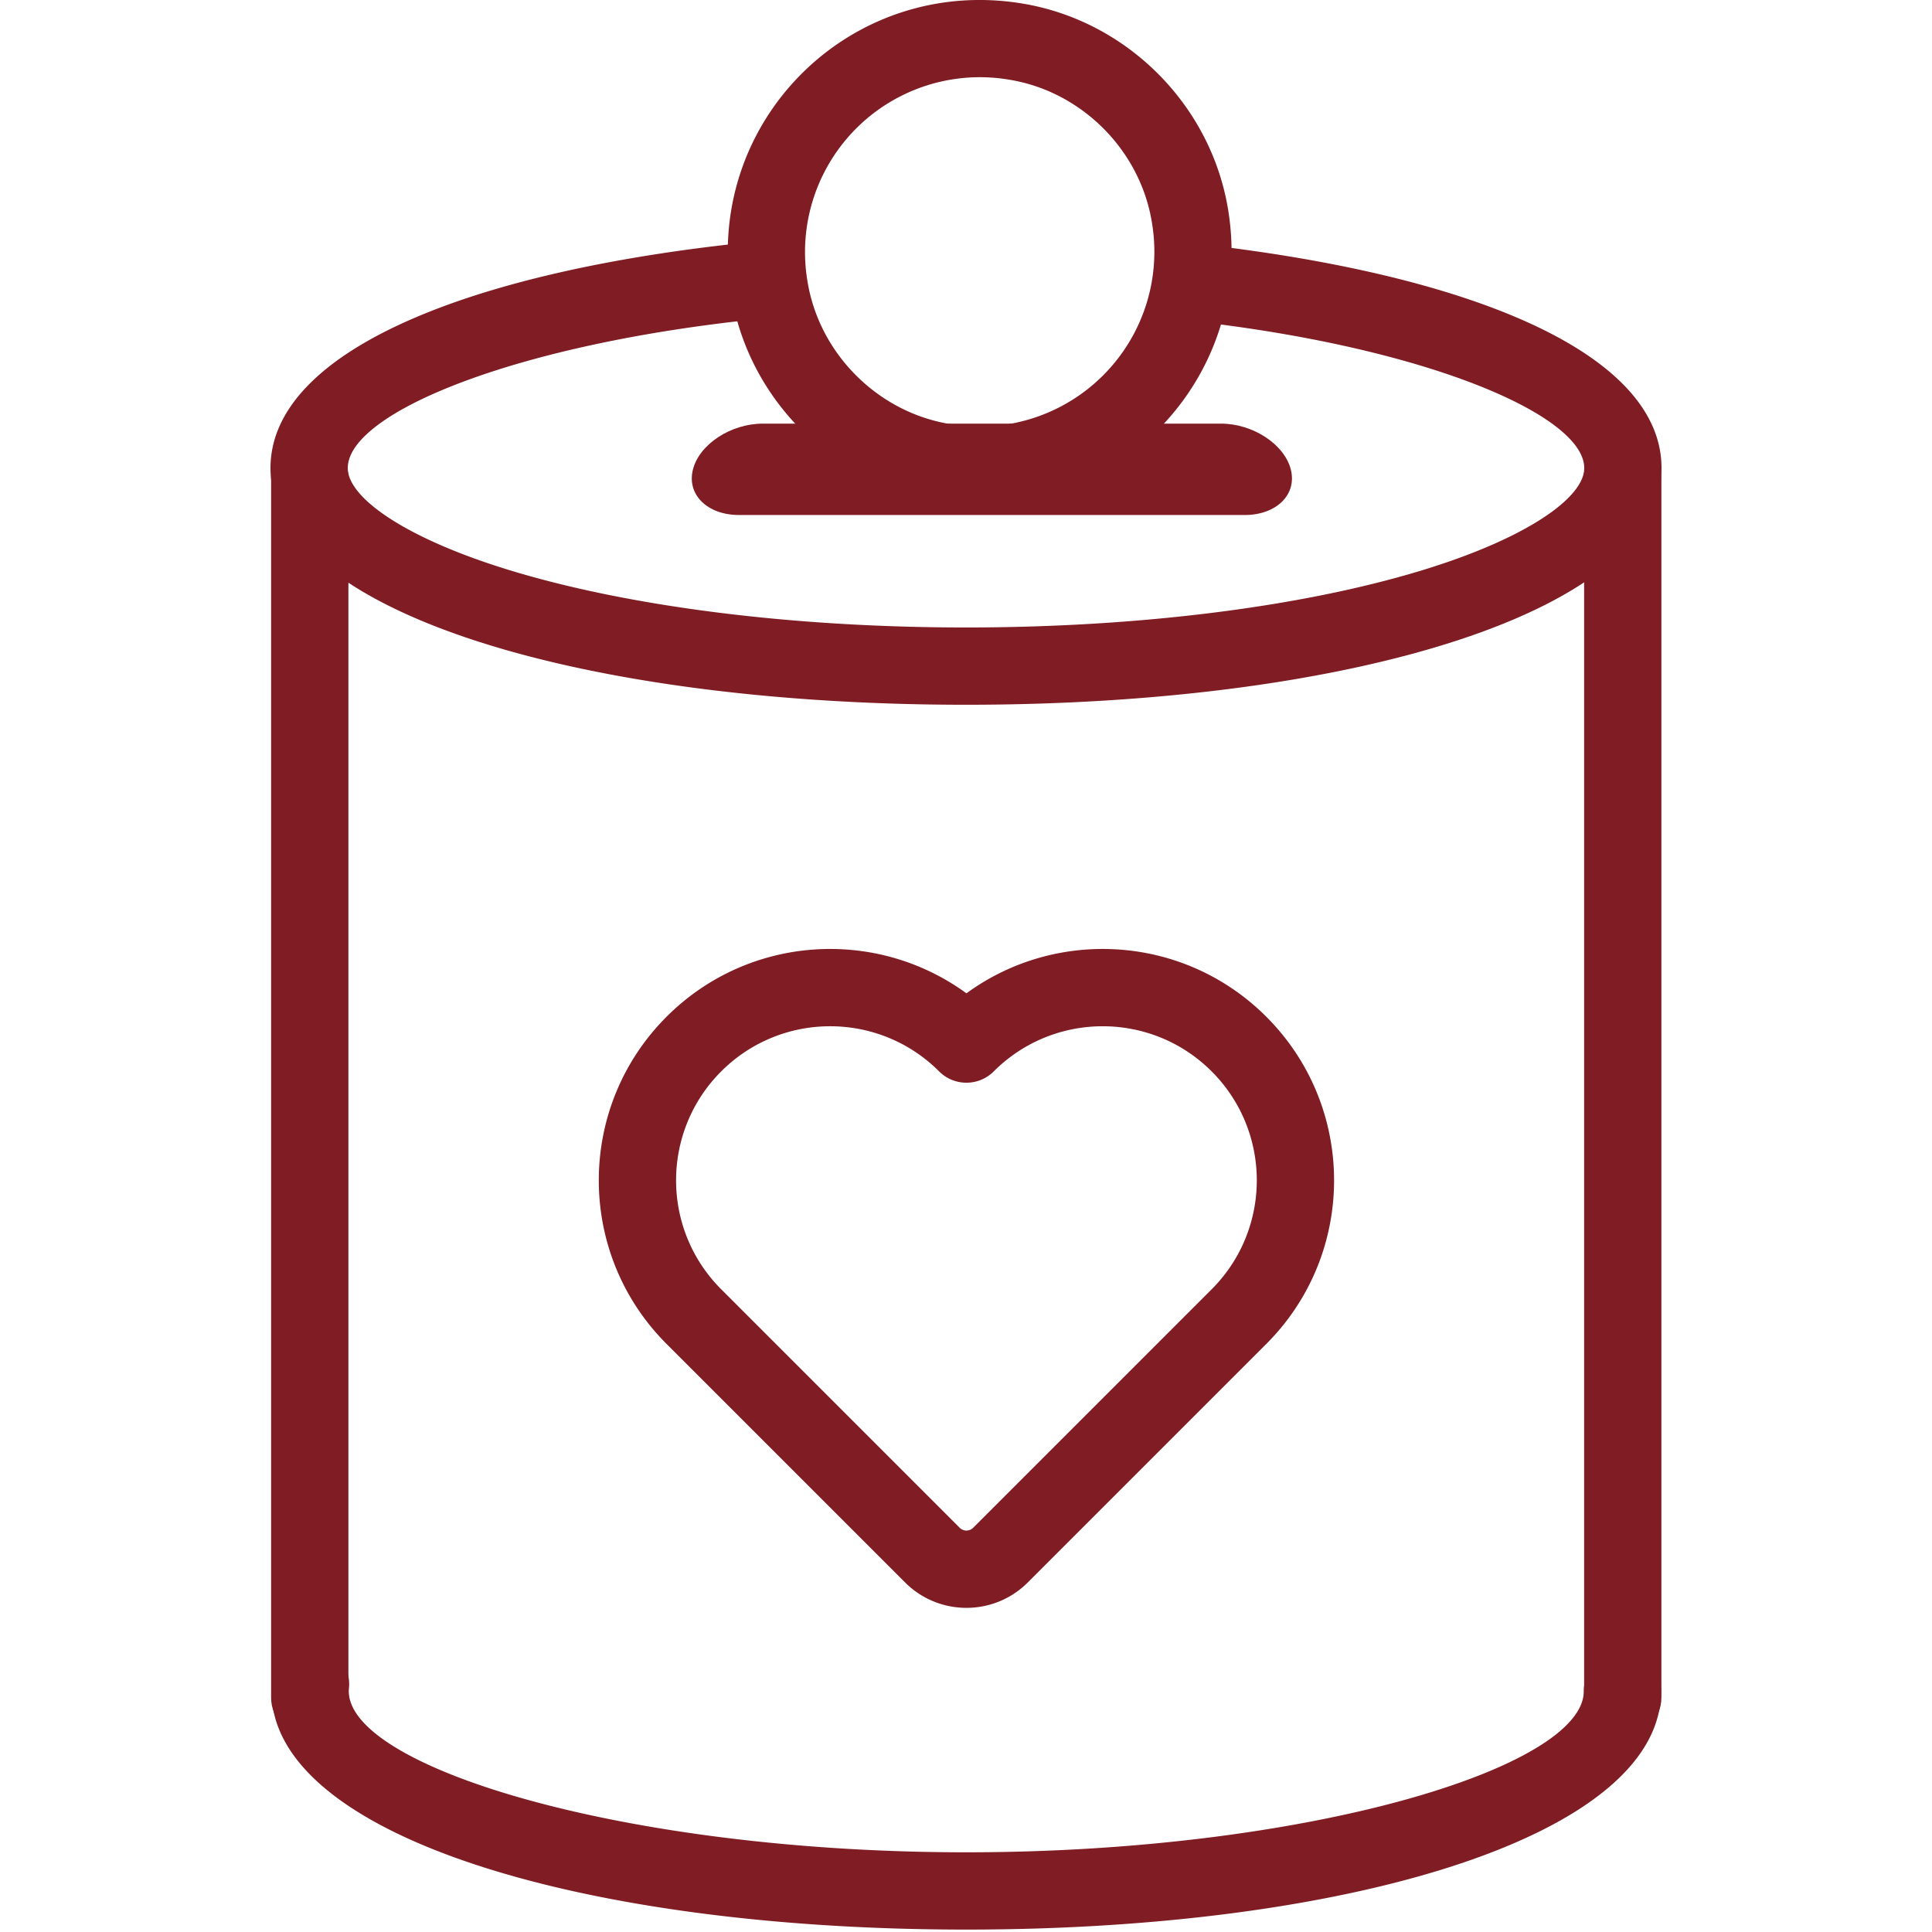 <!DOCTYPE svg PUBLIC "-//W3C//DTD SVG 1.1//EN" "http://www.w3.org/Graphics/SVG/1.1/DTD/svg11.dtd">

<!-- Uploaded to: SVG Repo, www.svgrepo.com, Transformed by: SVG Repo Mixer Tools -->
<svg fill="#7F1C24" width="800px" height="800px" viewBox="0 0 1024 1024" xmlns="http://www.w3.org/2000/svg">

<g id="SVGRepo_bgCarrier" stroke-width="0"/>

<g id="SVGRepo_tracerCarrier" stroke-linecap="round" stroke-linejoin="round"/>

<g id="SVGRepo_iconCarrier">

<path d="M640.172 171.124c119.859 14.637 199.51 49.612 199.51 76.982 0 15.683-30.577 37.475-87.407 54.605-62.809 18.932-148.567 29.865-240.273 29.865-91.711 0-177.469-10.933-240.277-29.865-56.827-17.13-87.403-38.921-87.403-54.605 0-29.366 89.458-66.158 219.676-79.227 11.254-1.13 19.462-11.169 18.332-22.423s-11.169-19.462-22.423-18.332c-151.876 15.243-256.546 58.29-256.546 119.982 0 75.871 164.41 125.43 368.64 125.43 204.223 0 368.64-49.559 368.64-125.43 0-58.893-94.601-100.433-235.505-117.64-11.227-1.371-21.44 6.619-22.812 17.846s6.619 21.44 17.846 22.812zm199.27 725.213c0 40.635-147.078 85.422-327.291 85.422S184.86 936.972 184.86 896.337c0-.463.028-.955.086-1.491 1.218-11.245-6.91-21.348-18.155-22.567s-21.348 6.91-22.567 18.155a54.641 54.641 0 00-.324 5.902c0 76.346 164.316 126.382 368.251 126.382s368.251-50.036 368.251-126.382c0-11.311-9.169-20.48-20.48-20.48s-20.48 9.169-20.48 20.48z"/>

<path d="M143.697 253.367v646.461c0 11.311 9.169 20.48 20.48 20.48s20.48-9.169 20.48-20.48V253.367c0-11.311-9.169-20.48-20.48-20.48s-20.48 9.169-20.48 20.48zm695.917 0v646.461c0 11.311 9.169 20.48 20.48 20.48s20.48-9.169 20.48-20.48V253.367c0-11.311-9.169-20.48-20.48-20.48s-20.48 9.169-20.48 20.48zm-155.482-4.616c3.451 13.322-7.557 24.218-24.453 24.218h-267.94c-16.896 0-27.894-10.895-24.443-24.218 3.441-13.322 20.091-24.218 36.987-24.218h242.862c16.896 0 33.536 10.895 36.987 24.218z"/>

<path d="M610.493 117.674c-6.258-38.164-37.244-69.15-75.408-75.408a92.68 92.68 0 00-107.066 107.067c6.258 38.163 37.244 69.149 75.408 75.407a92.682 92.682 0 00107.066-107.066zm40.42-6.629c14.954 91.175-62.939 169.069-154.115 154.115-55.512-9.102-100.097-53.687-109.199-109.196C372.632 64.789 450.535-13.109 541.713 1.846c55.512 9.102 100.097 53.687 109.2 109.2zm20.256 427.849c47.893 47.893 47.893 125.538 0 173.419L544.774 838.708c-17.963 17.982-47.121 17.982-65.077.007L353.296 712.314c-47.895-47.883-47.895-125.527-.004-173.419 43.311-43.322 110.971-47.458 158.939-12.411 47.968-35.047 115.628-30.911 158.937 12.41zM497.75 567.857c-31.897-31.897-83.604-31.897-115.493 0-31.897 31.897-31.897 83.604 0 115.493l126.41 126.41a5.048 5.048 0 007.136-.007l126.404-126.404c31.895-31.887 31.895-83.594-.004-115.493-31.887-31.895-83.594-31.895-115.491.002-7.998 7.998-20.965 7.998-28.963 0z"/>

</g>

</svg>